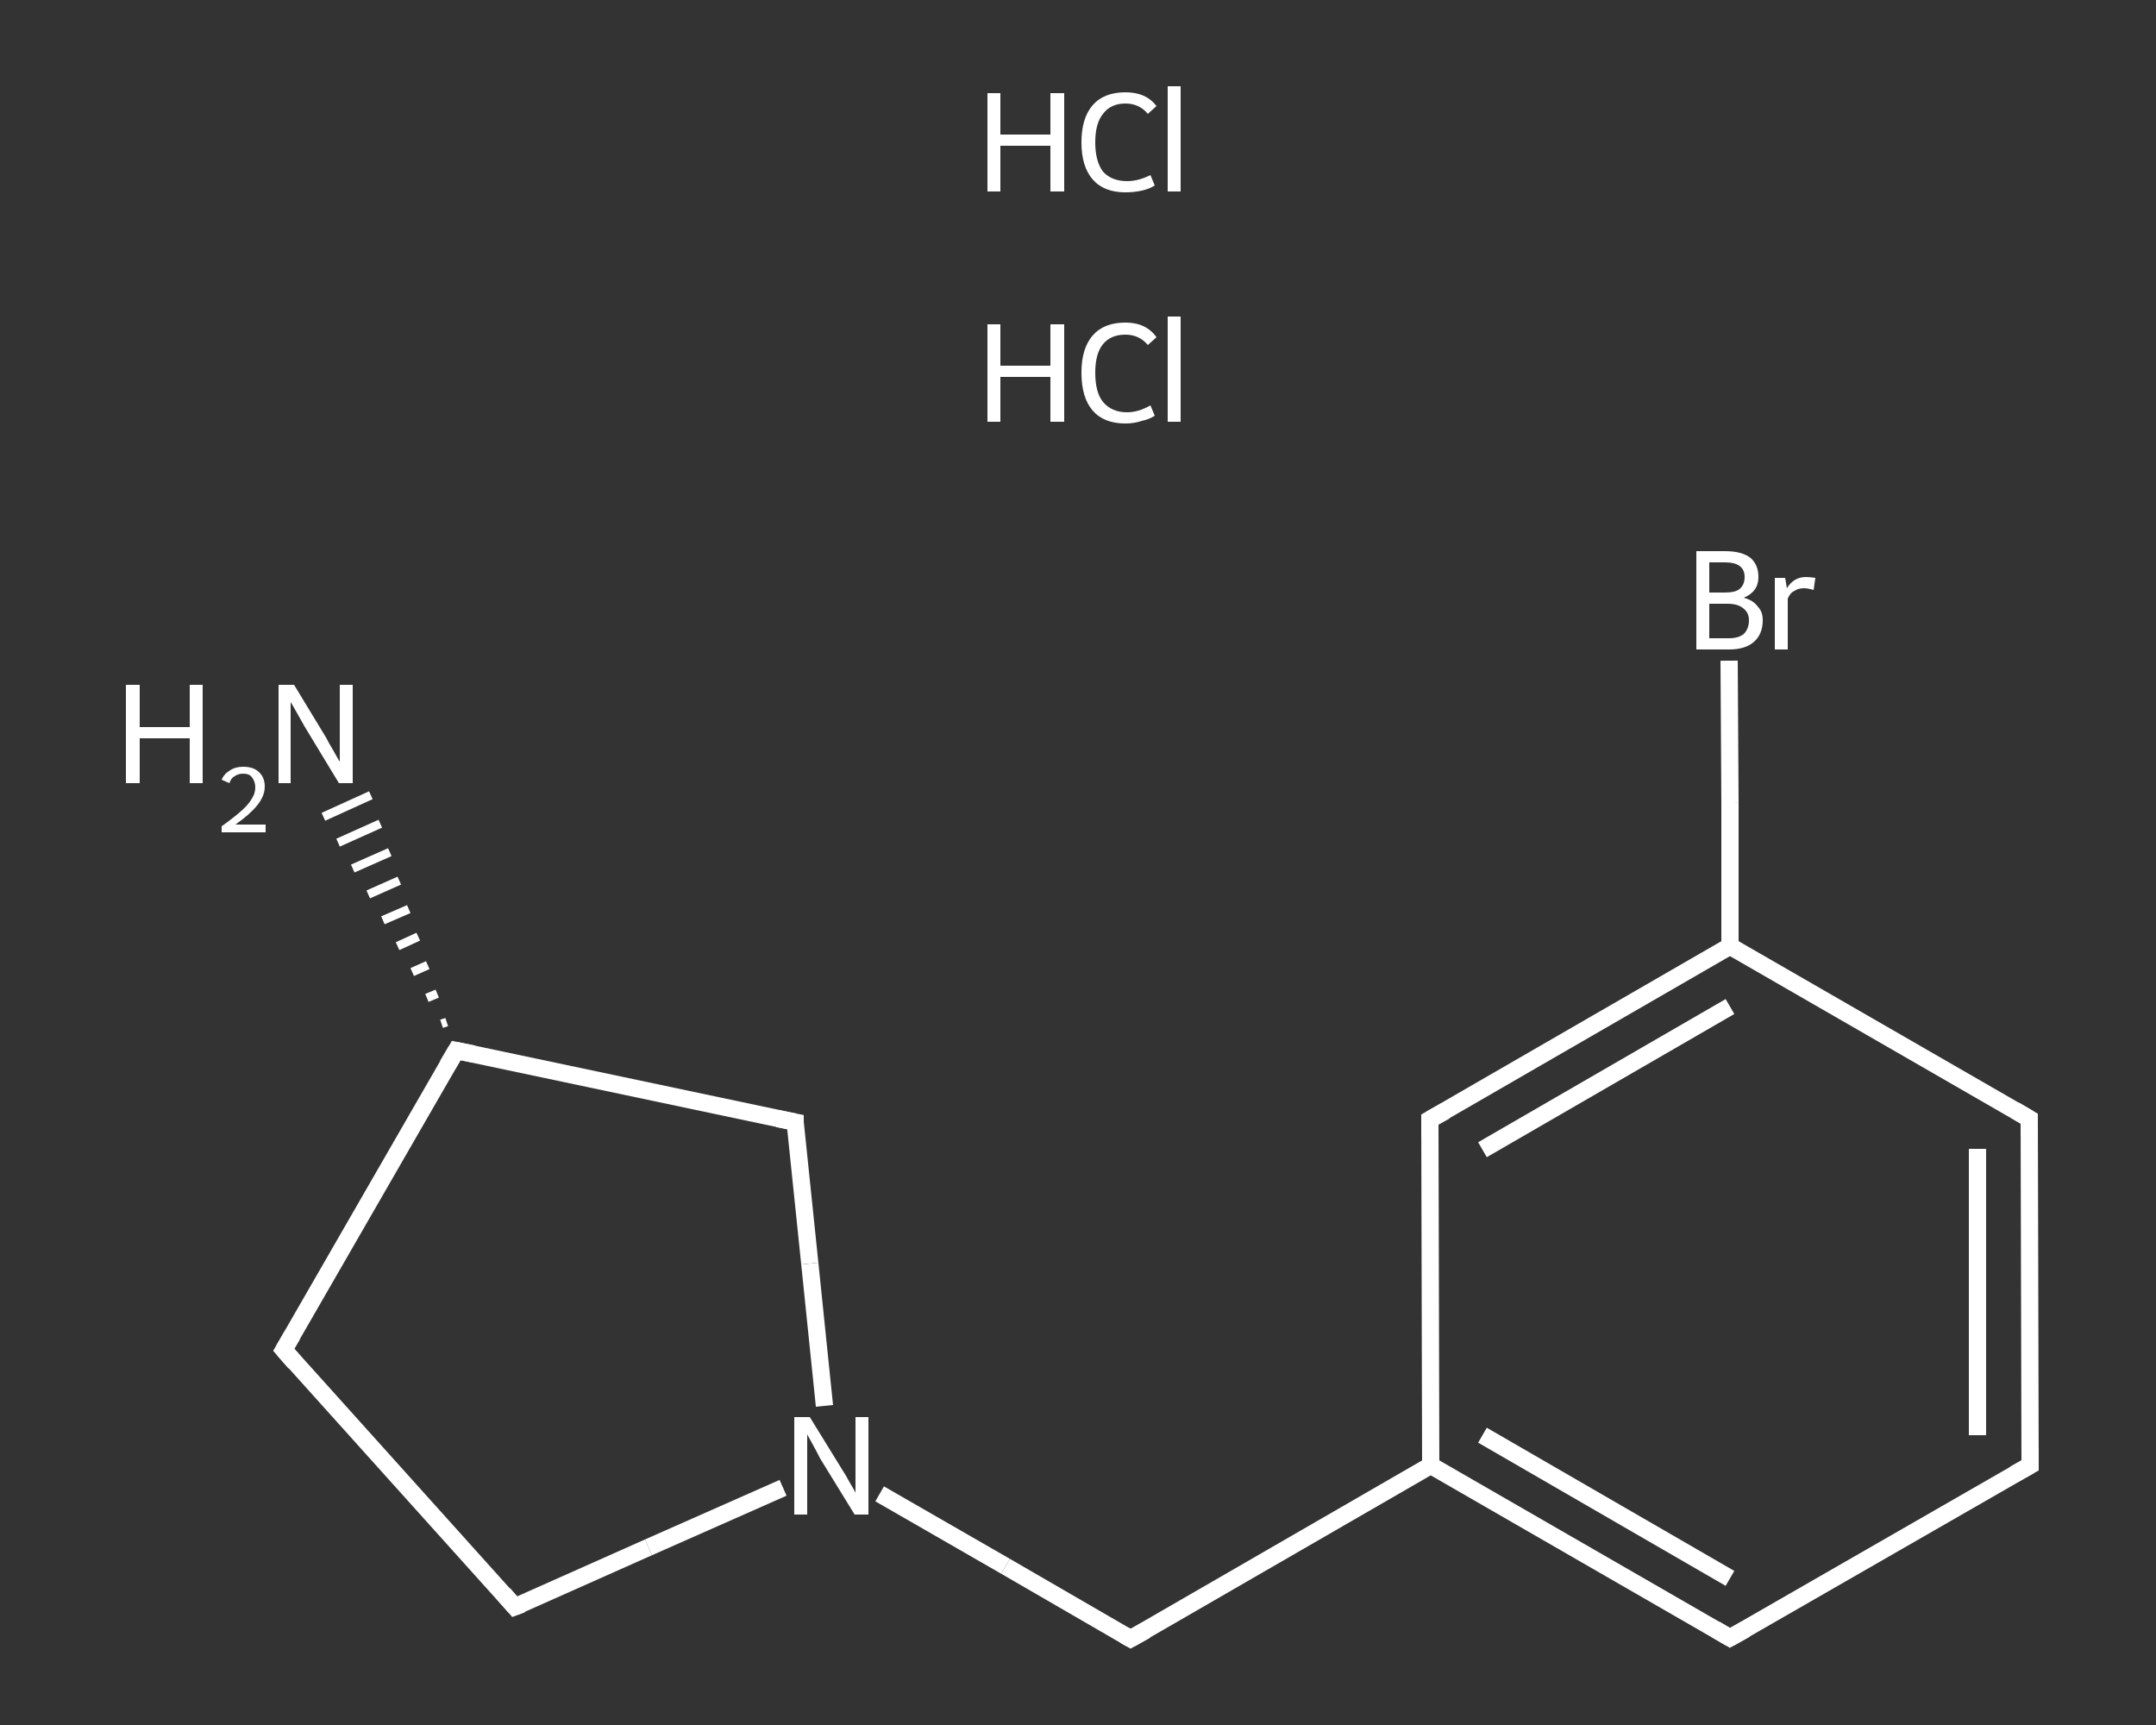 <?xml version='1.0' encoding='iso-8859-1'?>
<svg version='1.1' baseProfile='full'
              xmlns='http://www.w3.org/2000/svg'
                      xmlns:rdkit='http://www.rdkit.org/xml'
                      xmlns:xlink='http://www.w3.org/1999/xlink'
                  xml:space='preserve'
width='250px' height='200px' viewBox='0 0 250 200'>
<rect x="0" y="0" width="250" height="200" fill="#333333" stroke="none"/>
<!-- END OF HEADER -->
<rect style='opacity:1.0;fill:transparent;stroke:none' width='250.0' height='200.0' x='0.0' y='0.0'> </rect>
<path class='bond-0 atom-3 atom-2' d='M 51.2,118.7 L 51.8,118.5' style='fill:none;fill-rule:evenodd;stroke:#FFFFFF;stroke-width:1.0px;stroke-linecap:butt;stroke-linejoin:miter;stroke-opacity:1' />
<path class='bond-0 atom-3 atom-2' d='M 49.5,115.7 L 50.7,115.2' style='fill:none;fill-rule:evenodd;stroke:#FFFFFF;stroke-width:1.0px;stroke-linecap:butt;stroke-linejoin:miter;stroke-opacity:1' />
<path class='bond-0 atom-3 atom-2' d='M 47.8,112.7 L 49.6,111.9' style='fill:none;fill-rule:evenodd;stroke:#FFFFFF;stroke-width:1.0px;stroke-linecap:butt;stroke-linejoin:miter;stroke-opacity:1' />
<path class='bond-0 atom-3 atom-2' d='M 46.1,109.7 L 48.5,108.6' style='fill:none;fill-rule:evenodd;stroke:#FFFFFF;stroke-width:1.0px;stroke-linecap:butt;stroke-linejoin:miter;stroke-opacity:1' />
<path class='bond-0 atom-3 atom-2' d='M 44.4,106.7 L 47.4,105.4' style='fill:none;fill-rule:evenodd;stroke:#FFFFFF;stroke-width:1.0px;stroke-linecap:butt;stroke-linejoin:miter;stroke-opacity:1' />
<path class='bond-0 atom-3 atom-2' d='M 42.7,103.7 L 46.3,102.1' style='fill:none;fill-rule:evenodd;stroke:#FFFFFF;stroke-width:1.0px;stroke-linecap:butt;stroke-linejoin:miter;stroke-opacity:1' />
<path class='bond-0 atom-3 atom-2' d='M 40.9,100.7 L 45.2,98.8' style='fill:none;fill-rule:evenodd;stroke:#FFFFFF;stroke-width:1.0px;stroke-linecap:butt;stroke-linejoin:miter;stroke-opacity:1' />
<path class='bond-0 atom-3 atom-2' d='M 39.2,97.7 L 44.1,95.5' style='fill:none;fill-rule:evenodd;stroke:#FFFFFF;stroke-width:1.0px;stroke-linecap:butt;stroke-linejoin:miter;stroke-opacity:1' />
<path class='bond-0 atom-3 atom-2' d='M 37.5,94.7 L 43.0,92.2' style='fill:none;fill-rule:evenodd;stroke:#FFFFFF;stroke-width:1.0px;stroke-linecap:butt;stroke-linejoin:miter;stroke-opacity:1' />
<path class='bond-1 atom-3 atom-4' d='M 52.9,121.8 L 32.9,156.5' style='fill:none;fill-rule:evenodd;stroke:#FFFFFF;stroke-width:2.0px;stroke-linecap:butt;stroke-linejoin:miter;stroke-opacity:1' />
<path class='bond-2 atom-4 atom-5' d='M 32.9,156.5 L 59.7,186.3' style='fill:none;fill-rule:evenodd;stroke:#FFFFFF;stroke-width:2.0px;stroke-linecap:butt;stroke-linejoin:miter;stroke-opacity:1' />
<path class='bond-3 atom-5 atom-6' d='M 59.7,186.3 L 75.2,179.4' style='fill:none;fill-rule:evenodd;stroke:#FFFFFF;stroke-width:2.0px;stroke-linecap:butt;stroke-linejoin:miter;stroke-opacity:1' />
<path class='bond-3 atom-5 atom-6' d='M 75.2,179.4 L 90.8,172.5' style='fill:none;fill-rule:evenodd;stroke:#FFFFFF;stroke-width:2.0px;stroke-linecap:butt;stroke-linejoin:miter;stroke-opacity:1' />
<path class='bond-4 atom-6 atom-7' d='M 102.0,173.2 L 116.6,181.6' style='fill:none;fill-rule:evenodd;stroke:#FFFFFF;stroke-width:2.0px;stroke-linecap:butt;stroke-linejoin:miter;stroke-opacity:1' />
<path class='bond-4 atom-6 atom-7' d='M 116.6,181.6 L 131.1,190.0' style='fill:none;fill-rule:evenodd;stroke:#FFFFFF;stroke-width:2.0px;stroke-linecap:butt;stroke-linejoin:miter;stroke-opacity:1' />
<path class='bond-5 atom-7 atom-8' d='M 131.1,190.0 L 165.9,169.9' style='fill:none;fill-rule:evenodd;stroke:#FFFFFF;stroke-width:2.0px;stroke-linecap:butt;stroke-linejoin:miter;stroke-opacity:1' />
<path class='bond-6 atom-8 atom-9' d='M 165.9,169.9 L 200.6,189.9' style='fill:none;fill-rule:evenodd;stroke:#FFFFFF;stroke-width:2.0px;stroke-linecap:butt;stroke-linejoin:miter;stroke-opacity:1' />
<path class='bond-6 atom-8 atom-9' d='M 171.9,166.4 L 200.6,183.0' style='fill:none;fill-rule:evenodd;stroke:#FFFFFF;stroke-width:2.0px;stroke-linecap:butt;stroke-linejoin:miter;stroke-opacity:1' />
<path class='bond-7 atom-9 atom-10' d='M 200.6,189.9 L 235.4,169.9' style='fill:none;fill-rule:evenodd;stroke:#FFFFFF;stroke-width:2.0px;stroke-linecap:butt;stroke-linejoin:miter;stroke-opacity:1' />
<path class='bond-8 atom-10 atom-11' d='M 235.4,169.9 L 235.3,129.7' style='fill:none;fill-rule:evenodd;stroke:#FFFFFF;stroke-width:2.0px;stroke-linecap:butt;stroke-linejoin:miter;stroke-opacity:1' />
<path class='bond-8 atom-10 atom-11' d='M 229.3,166.4 L 229.3,133.2' style='fill:none;fill-rule:evenodd;stroke:#FFFFFF;stroke-width:2.0px;stroke-linecap:butt;stroke-linejoin:miter;stroke-opacity:1' />
<path class='bond-9 atom-11 atom-12' d='M 235.3,129.7 L 200.6,109.7' style='fill:none;fill-rule:evenodd;stroke:#FFFFFF;stroke-width:2.0px;stroke-linecap:butt;stroke-linejoin:miter;stroke-opacity:1' />
<path class='bond-10 atom-12 atom-13' d='M 200.6,109.7 L 200.6,93.1' style='fill:none;fill-rule:evenodd;stroke:#FFFFFF;stroke-width:2.0px;stroke-linecap:butt;stroke-linejoin:miter;stroke-opacity:1' />
<path class='bond-10 atom-12 atom-13' d='M 200.6,93.1 L 200.5,76.6' style='fill:none;fill-rule:evenodd;stroke:#FFFFFF;stroke-width:2.0px;stroke-linecap:butt;stroke-linejoin:miter;stroke-opacity:1' />
<path class='bond-11 atom-12 atom-14' d='M 200.6,109.7 L 165.8,129.8' style='fill:none;fill-rule:evenodd;stroke:#FFFFFF;stroke-width:2.0px;stroke-linecap:butt;stroke-linejoin:miter;stroke-opacity:1' />
<path class='bond-11 atom-12 atom-14' d='M 200.6,116.7 L 171.9,133.3' style='fill:none;fill-rule:evenodd;stroke:#FFFFFF;stroke-width:2.0px;stroke-linecap:butt;stroke-linejoin:miter;stroke-opacity:1' />
<path class='bond-12 atom-6 atom-15' d='M 95.6,163.0 L 93.9,146.5' style='fill:none;fill-rule:evenodd;stroke:#FFFFFF;stroke-width:2.0px;stroke-linecap:butt;stroke-linejoin:miter;stroke-opacity:1' />
<path class='bond-12 atom-6 atom-15' d='M 93.9,146.5 L 92.2,130.1' style='fill:none;fill-rule:evenodd;stroke:#FFFFFF;stroke-width:2.0px;stroke-linecap:butt;stroke-linejoin:miter;stroke-opacity:1' />
<path class='bond-13 atom-15 atom-3' d='M 92.2,130.1 L 52.9,121.8' style='fill:none;fill-rule:evenodd;stroke:#FFFFFF;stroke-width:2.0px;stroke-linecap:butt;stroke-linejoin:miter;stroke-opacity:1' />
<path class='bond-14 atom-14 atom-8' d='M 165.8,129.8 L 165.9,169.9' style='fill:none;fill-rule:evenodd;stroke:#FFFFFF;stroke-width:2.0px;stroke-linecap:butt;stroke-linejoin:miter;stroke-opacity:1' />
<path d='M 51.9,123.5 L 52.9,121.8 L 54.9,122.2' style='fill:none;stroke:#FFFFFF;stroke-width:2.0px;stroke-linecap:butt;stroke-linejoin:miter;stroke-opacity:1;' />
<path d='M 33.9,154.8 L 32.9,156.5 L 34.2,158.0' style='fill:none;stroke:#FFFFFF;stroke-width:2.0px;stroke-linecap:butt;stroke-linejoin:miter;stroke-opacity:1;' />
<path d='M 58.4,184.8 L 59.7,186.3 L 60.5,186.0' style='fill:none;stroke:#FFFFFF;stroke-width:2.0px;stroke-linecap:butt;stroke-linejoin:miter;stroke-opacity:1;' />
<path d='M 130.4,189.6 L 131.1,190.0 L 132.9,189.0' style='fill:none;stroke:#FFFFFF;stroke-width:2.0px;stroke-linecap:butt;stroke-linejoin:miter;stroke-opacity:1;' />
<path d='M 198.9,188.9 L 200.6,189.9 L 202.4,188.9' style='fill:none;stroke:#FFFFFF;stroke-width:2.0px;stroke-linecap:butt;stroke-linejoin:miter;stroke-opacity:1;' />
<path d='M 233.6,170.9 L 235.4,169.9 L 235.4,167.9' style='fill:none;stroke:#FFFFFF;stroke-width:2.0px;stroke-linecap:butt;stroke-linejoin:miter;stroke-opacity:1;' />
<path d='M 235.3,131.7 L 235.3,129.7 L 233.6,128.7' style='fill:none;stroke:#FFFFFF;stroke-width:2.0px;stroke-linecap:butt;stroke-linejoin:miter;stroke-opacity:1;' />
<path d='M 167.6,128.8 L 165.8,129.8 L 165.8,131.8' style='fill:none;stroke:#FFFFFF;stroke-width:2.0px;stroke-linecap:butt;stroke-linejoin:miter;stroke-opacity:1;' />
<path d='M 92.2,130.9 L 92.2,130.1 L 90.2,129.7' style='fill:none;stroke:#FFFFFF;stroke-width:2.0px;stroke-linecap:butt;stroke-linejoin:miter;stroke-opacity:1;' />
<path class='atom-0' d='M 114.5 37.6
L 116.0 37.6
L 116.0 42.4
L 121.8 42.4
L 121.8 37.6
L 123.4 37.6
L 123.4 48.9
L 121.8 48.9
L 121.8 43.7
L 116.0 43.7
L 116.0 48.9
L 114.5 48.9
L 114.5 37.6
' fill='#FFFFFF'/>
<path class='atom-0' d='M 125.4 43.2
Q 125.4 40.4, 126.7 38.9
Q 128.0 37.4, 130.5 37.4
Q 132.9 37.4, 134.1 39.1
L 133.1 40.0
Q 132.1 38.8, 130.5 38.8
Q 128.8 38.8, 127.9 39.9
Q 127.0 41.0, 127.0 43.2
Q 127.0 45.5, 127.9 46.6
Q 128.9 47.8, 130.7 47.8
Q 132.0 47.8, 133.4 47.0
L 133.9 48.2
Q 133.3 48.6, 132.4 48.8
Q 131.5 49.1, 130.5 49.1
Q 128.0 49.1, 126.7 47.6
Q 125.4 46.1, 125.4 43.2
' fill='#FFFFFF'/>
<path class='atom-0' d='M 135.4 36.7
L 136.9 36.7
L 136.9 48.9
L 135.4 48.9
L 135.4 36.7
' fill='#FFFFFF'/>
<path class='atom-1' d='M 114.5 10.8
L 116.0 10.8
L 116.0 15.6
L 121.8 15.6
L 121.8 10.8
L 123.4 10.8
L 123.4 22.2
L 121.8 22.2
L 121.8 16.9
L 116.0 16.9
L 116.0 22.2
L 114.5 22.2
L 114.5 10.8
' fill='#FFFFFF'/>
<path class='atom-1' d='M 125.4 16.5
Q 125.4 13.7, 126.7 12.2
Q 128.0 10.7, 130.5 10.7
Q 132.9 10.7, 134.1 12.3
L 133.1 13.2
Q 132.1 12.0, 130.5 12.0
Q 128.8 12.0, 127.9 13.2
Q 127.0 14.3, 127.0 16.5
Q 127.0 18.7, 127.9 19.9
Q 128.9 21.0, 130.7 21.0
Q 132.0 21.0, 133.4 20.3
L 133.9 21.5
Q 133.3 21.9, 132.4 22.1
Q 131.5 22.3, 130.5 22.3
Q 128.0 22.3, 126.7 20.8
Q 125.4 19.3, 125.4 16.5
' fill='#FFFFFF'/>
<path class='atom-1' d='M 135.4 10.0
L 136.9 10.0
L 136.9 22.2
L 135.4 22.2
L 135.4 10.0
' fill='#FFFFFF'/>
<path class='atom-2' d='M 14.6 79.4
L 16.2 79.4
L 16.2 84.3
L 22.0 84.3
L 22.0 79.4
L 23.5 79.4
L 23.5 90.8
L 22.0 90.8
L 22.0 85.6
L 16.2 85.6
L 16.2 90.8
L 14.6 90.8
L 14.6 79.4
' fill='#FFFFFF'/>
<path class='atom-2' d='M 25.7 90.4
Q 26.0 89.7, 26.7 89.3
Q 27.3 88.9, 28.2 88.9
Q 29.4 88.9, 30.0 89.5
Q 30.7 90.1, 30.7 91.2
Q 30.7 92.3, 29.8 93.4
Q 29.0 94.4, 27.3 95.6
L 30.8 95.6
L 30.8 96.5
L 25.7 96.5
L 25.7 95.8
Q 27.1 94.8, 28.0 94.0
Q 28.8 93.3, 29.2 92.6
Q 29.6 92.0, 29.6 91.3
Q 29.6 90.6, 29.2 90.1
Q 28.9 89.7, 28.2 89.7
Q 27.6 89.7, 27.2 90.0
Q 26.8 90.2, 26.6 90.8
L 25.7 90.4
' fill='#FFFFFF'/>
<path class='atom-2' d='M 34.1 79.4
L 37.8 85.5
Q 38.1 86.1, 38.7 87.1
Q 39.3 88.2, 39.4 88.3
L 39.4 79.4
L 40.9 79.4
L 40.9 90.8
L 39.3 90.8
L 35.3 84.2
Q 34.9 83.5, 34.4 82.6
Q 33.9 81.7, 33.7 81.4
L 33.7 90.8
L 32.3 90.8
L 32.3 79.4
L 34.1 79.4
' fill='#FFFFFF'/>
<path class='atom-6' d='M 93.9 164.3
L 97.6 170.3
Q 98.0 170.9, 98.6 172.0
Q 99.2 173.0, 99.2 173.1
L 99.2 164.3
L 100.7 164.3
L 100.7 175.6
L 99.1 175.6
L 95.1 169.1
Q 94.7 168.3, 94.2 167.4
Q 93.7 166.5, 93.6 166.3
L 93.6 175.6
L 92.1 175.6
L 92.1 164.3
L 93.9 164.3
' fill='#FFFFFF'/>
<path class='atom-13' d='M 202.2 69.3
Q 203.3 69.6, 203.8 70.3
Q 204.4 70.9, 204.4 71.9
Q 204.4 73.5, 203.4 74.4
Q 202.4 75.3, 200.5 75.3
L 196.7 75.3
L 196.7 63.9
L 200.0 63.9
Q 202.0 63.9, 203.0 64.7
Q 203.9 65.5, 203.9 66.9
Q 203.9 68.6, 202.2 69.3
M 198.2 65.2
L 198.2 68.7
L 200.0 68.7
Q 201.2 68.7, 201.7 68.3
Q 202.3 67.8, 202.3 66.9
Q 202.3 65.2, 200.0 65.2
L 198.2 65.2
M 200.5 74.0
Q 201.6 74.0, 202.2 73.5
Q 202.8 72.9, 202.8 71.9
Q 202.8 71.0, 202.1 70.5
Q 201.5 70.0, 200.3 70.0
L 198.2 70.0
L 198.2 74.0
L 200.5 74.0
' fill='#FFFFFF'/>
<path class='atom-13' d='M 207.0 67.0
L 207.2 68.2
Q 208.0 66.9, 209.4 66.9
Q 209.9 66.9, 210.5 67.0
L 210.3 68.4
Q 209.6 68.2, 209.2 68.2
Q 208.5 68.2, 208.1 68.5
Q 207.6 68.7, 207.3 69.4
L 207.3 75.3
L 205.8 75.3
L 205.8 67.0
L 207.0 67.0
' fill='#FFFFFF'/>
</svg>
